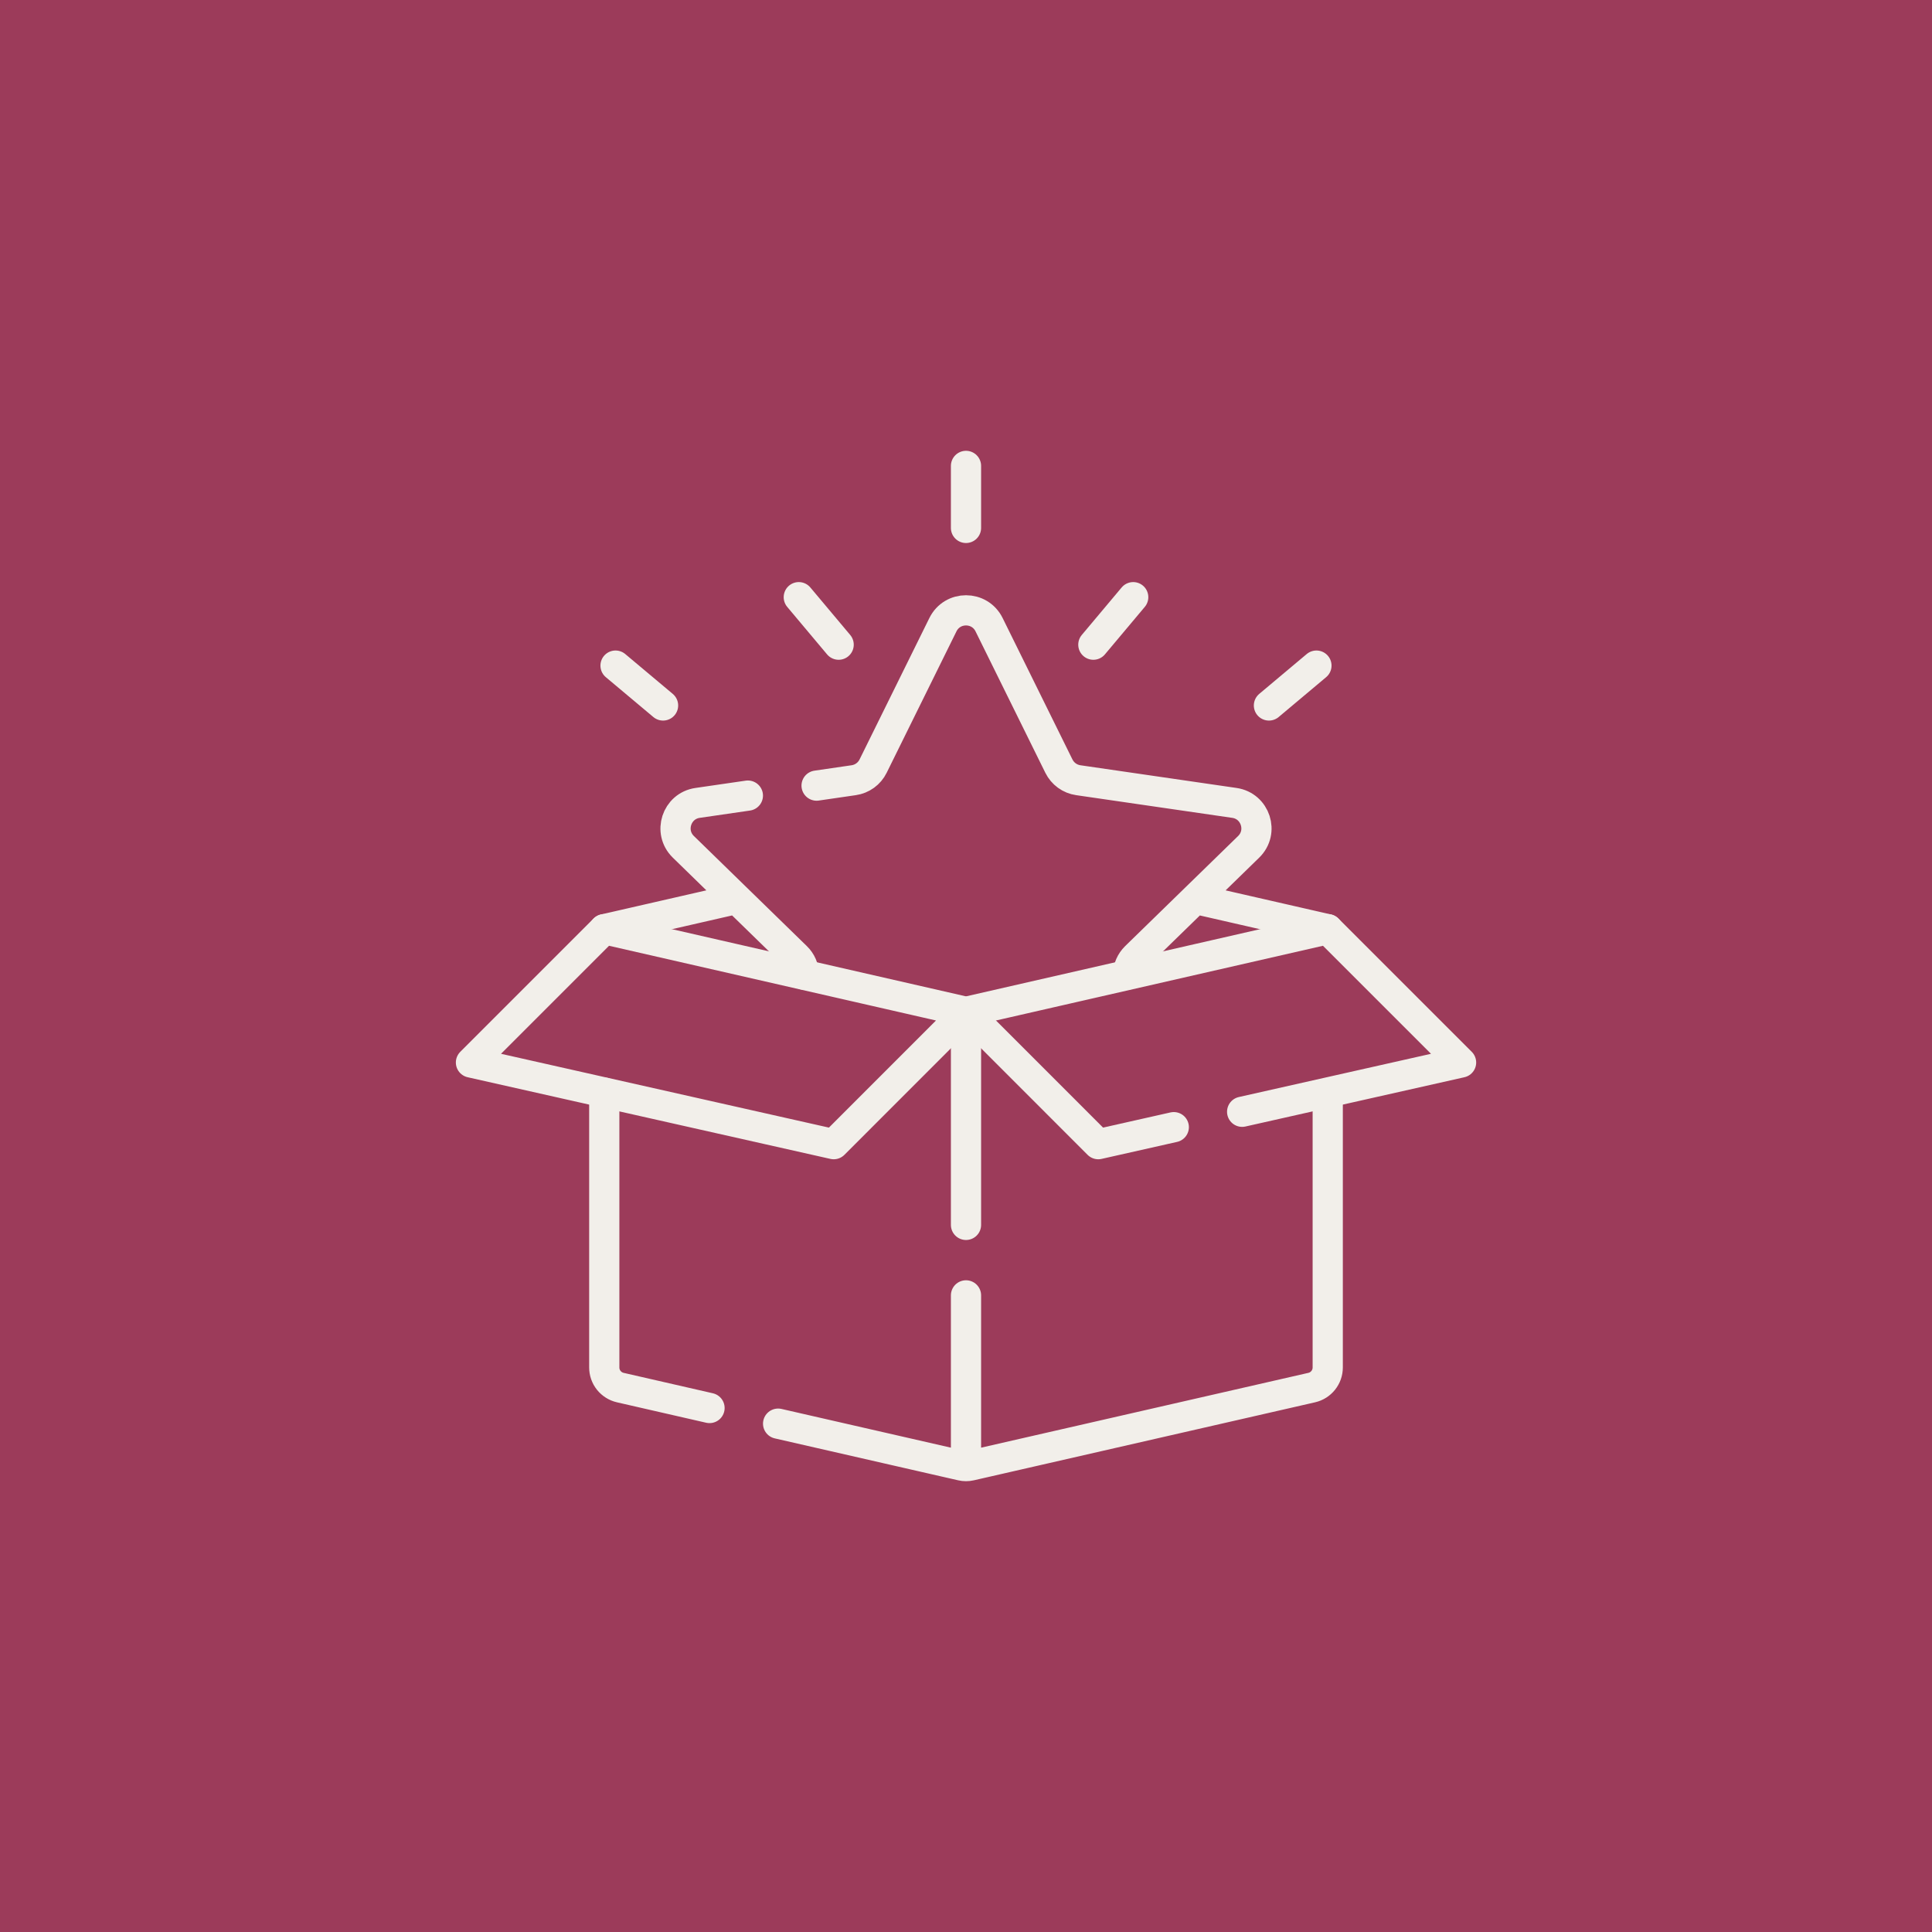 <svg width="60" height="60" viewBox="0 0 60 60" fill="none" xmlns="http://www.w3.org/2000/svg">
<rect width="60" height="60" fill="#9C3B5A"/>
<g clip-path="url(#clip0_28005_128)">
<path d="M37.143 27.922L41.234 28.857M18.766 28.857L22.849 27.923M25.36 24.398L26.513 24.23C26.641 24.212 26.763 24.162 26.868 24.086C26.973 24.01 27.058 23.909 27.115 23.793L29.283 19.401C29.576 18.806 30.424 18.806 30.717 19.401L32.885 23.793C32.943 23.909 33.027 24.01 33.132 24.086C33.237 24.162 33.359 24.212 33.487 24.23L38.335 24.935C38.991 25.03 39.253 25.836 38.778 26.299L35.27 29.718C35.123 29.862 35.037 30.057 35.029 30.263M24.971 30.269C24.965 30.061 24.879 29.863 24.73 29.718L21.222 26.299C20.747 25.836 21.009 25.03 21.665 24.935L23.226 24.708M22.035 43.727L19.265 43.093C19.123 43.061 18.997 42.981 18.906 42.868C18.815 42.754 18.766 42.613 18.766 42.468V33.933M41.234 33.953V42.468C41.234 42.767 41.027 43.027 40.735 43.093L30.14 45.515C30.048 45.536 29.953 45.536 29.861 45.515L24.165 44.213M30 40.229V45.453M30 31.424V38.04" stroke="#F2EFEA" stroke-width="0.938" stroke-miterlimit="10" stroke-linecap="round" stroke-linejoin="round"/>
<path d="M38.576 34.527L45.375 32.997L41.234 28.857L30 31.424M30 31.424L18.766 28.857L14.626 32.997L25.892 35.533L30 31.424Z" stroke="#F2EFEA" stroke-width="0.938" stroke-miterlimit="10" stroke-linecap="round" stroke-linejoin="round"/>
<path d="M30 31.424L34.108 35.533L36.453 35.005M30 14.469V16.395M35.193 18.546L33.955 20.021M40.883 20.671L39.408 21.909M24.807 18.546L26.045 20.021M19.116 20.671L20.592 21.909" stroke="#F2EFEA" stroke-width="0.938" stroke-miterlimit="10" stroke-linecap="round" stroke-linejoin="round"/>
</g>
<defs>
<clipPath id="clip0_28005_128">
<rect width="32" height="32" fill="white" transform="translate(14 14)"/>
</clipPath>
</defs>
</svg>
